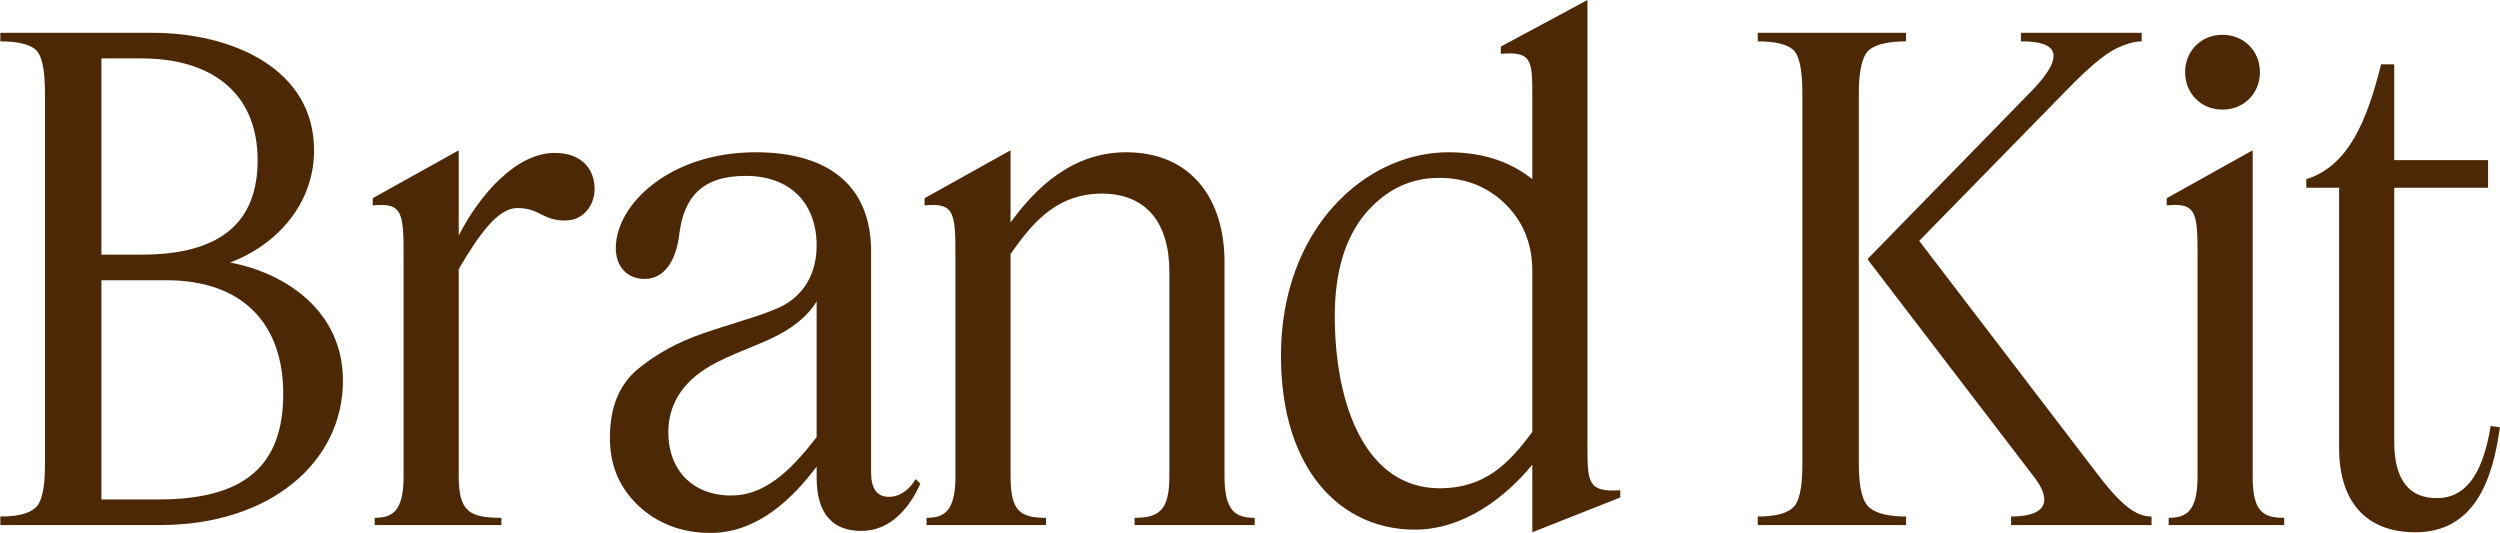 <svg width="1238" height="264" viewBox="0 0 1238 264" fill="none" xmlns="http://www.w3.org/2000/svg">
<path d="M22.275 46.15C22.275 34.125 20.65 26.975 17.4 24.375C14.15 21.775 8.3 20.475 0.175 20.475V16.25H75.575C114.575 16.25 155.525 33.8 155.525 74.425C155.525 100.75 137.325 121.225 113.925 130C141.55 135.2 169.825 154.05 169.825 188.5C169.825 229.125 133.425 260 79.475 260H0.175V255.775C8.3 255.775 14.15 254.475 17.4 251.55C20.65 248.95 22.275 241.8 22.275 230.1V46.15ZM70.05 28.925H50.225V126.1H70.05C110.025 126.1 127.575 109.525 127.575 79.3C127.575 45.5 104.175 28.925 70.05 28.925ZM82.4 138.775H50.225V247.325H78.5C121.4 247.325 140.25 230.425 140.25 195C140.25 160.225 120.1 138.775 82.4 138.775ZM248.282 260H185.557V256.425C194.332 256.425 199.857 253.175 199.857 235.95V128.375C199.857 105.95 199.857 100.1 184.582 101.725V98.15L227.157 74.425V116.675C237.557 96.2 255.757 75.725 274.607 75.725C288.582 75.725 294.432 84.175 294.432 93.6C294.432 101.725 288.907 109.2 279.807 109.2C268.432 109.2 267.457 103.025 256.082 103.025C246.657 103.025 237.232 116.025 227.157 133.25V235.95C227.157 253.175 232.357 256.425 248.282 256.425V260ZM351.746 263.9C337.771 263.9 325.746 259.35 316.321 250.575C306.896 241.8 302.021 230.75 302.021 216.775C302.021 201.825 306.571 190.45 315.996 182.65C325.096 175.175 335.821 169.325 348.171 165.1C362.146 160.225 376.121 156.65 385.546 152.425C394.971 148.2 404.396 138.775 404.396 121.55C404.396 100.75 391.396 87.1 369.296 87.1C347.196 87.1 338.746 98.15 336.471 115.375C334.846 129.675 328.671 138.125 319.246 138.125C310.471 138.125 304.946 131.95 304.946 122.85C304.946 101.075 331.921 75.4 374.171 75.4C410.246 75.4 431.371 91.975 431.371 124.475V234C431.371 241.475 433.971 246.025 440.146 246.025C444.371 246.025 449.246 244.075 453.471 237.25L455.746 239.525C450.546 251.225 441.121 262.925 426.496 262.925C411.871 262.925 404.396 253.825 404.396 236.6V231.075C392.371 247 375.146 263.9 351.746 263.9ZM330.946 214.175C330.946 232.375 342.646 245.375 362.146 245.375C377.746 245.375 390.421 234.65 404.396 216.45V149.175C402.121 153.4 396.921 158.925 390.096 163.15C380.671 169.325 367.021 173.225 354.996 179.4C339.721 187.2 330.946 198.575 330.946 214.175ZM517.974 260H458.824V256.425C467.599 256.425 473.124 253.175 473.124 235.95V128.375C473.124 105.95 473.124 100.1 457.849 101.725V98.15L500.424 74.425V110.175C512.449 93.6 530.649 75.4 557.624 75.4C590.124 75.4 606.374 98.8 606.374 129.675V235.95C606.374 253.175 611.899 256.425 621.324 256.425V260H561.849V256.425C573.549 256.425 579.074 253.175 579.074 235.95V134.55C579.074 110.825 568.024 95.875 545.599 95.875C521.549 95.875 509.524 113.1 500.424 125.775V235.95C500.424 253.175 505.299 256.425 517.974 256.425V260ZM700.629 262.275C664.229 262.275 634.329 233.025 634.329 176.15C634.329 113.1 676.254 75.4 717.204 75.4C736.379 75.4 749.379 81.25 758.804 88.725V48.425C758.804 29.9 758.804 25.35 743.204 26.65V23.075L786.104 -3.8743e-06V221C786.104 239.2 786.429 243.75 802.354 242.775V246.35L758.804 263.575V230.1C745.804 246.025 725.004 262.275 700.629 262.275ZM660.979 156.325C660.979 201.175 676.579 241.8 712.979 241.8C735.079 241.8 747.104 229.775 758.804 213.85V134.225C758.804 121.225 754.579 110.175 745.804 101.4C737.029 92.625 725.979 88.075 712.654 88.075C698.354 88.075 686.329 93.925 676.254 105.625C666.179 117.65 660.979 134.55 660.979 156.325ZM892.539 46.15C892.539 34.125 890.914 26.975 887.664 24.375C884.414 21.775 878.564 20.475 870.439 20.475V16.25H943.889V20.475C935.764 20.475 929.589 21.775 926.014 24.375C922.439 26.975 920.489 34.125 920.489 46.15V230.1C920.489 241.8 922.439 248.95 926.014 251.55C929.589 254.475 935.764 255.775 943.889 255.775V260H870.439V255.775C878.564 255.775 884.414 254.475 887.664 251.55C890.914 248.95 892.539 241.8 892.539 230.1V46.15ZM925.039 128.05L1004.66 46.475C1027.74 23.4 1013.44 20.475 1000.76 20.475V16.25H1060.56V20.475C1056.99 20.475 1052.44 21.775 1047.24 24.375C1041.71 27.3 1033.91 33.8 1023.51 44.525L950.389 119.275L1036.84 232.375C1050.16 250.25 1057.64 255.775 1065.44 255.775V260H995.889V255.775C1014.41 255.775 1015.71 247.325 1007.59 236.6L925.039 128.7V128.05ZM1100.58 54.275C1089.86 54.275 1082.06 46.15 1082.06 35.75C1082.06 25.35 1089.86 17.225 1100.58 17.225C1111.31 17.225 1119.11 25.35 1119.11 35.75C1119.11 46.15 1111.31 54.275 1100.58 54.275ZM1131.13 260H1073.93V256.425C1082.71 256.425 1088.23 253.175 1088.23 235.95V128.375C1088.23 105.95 1088.23 100.1 1072.96 101.725V98.15L1115.53 74.425V235.95C1115.53 253.175 1120.41 256.425 1131.13 256.425V260ZM1237.94 211.575C1234.37 237.9 1225.27 263.575 1196.02 263.575C1174.24 263.575 1158.32 251.225 1158.32 221.65V92.95H1142.07V88.725C1163.19 82.225 1172.29 59.15 1179.12 31.85H1185.62V79.3H1232.09V92.95H1185.62V218.725C1185.62 238.225 1193.42 246.675 1206.74 246.675C1219.74 246.675 1229.17 236.925 1233.39 210.925L1237.94 211.575Z" fill="#4C2806"/>
</svg>
